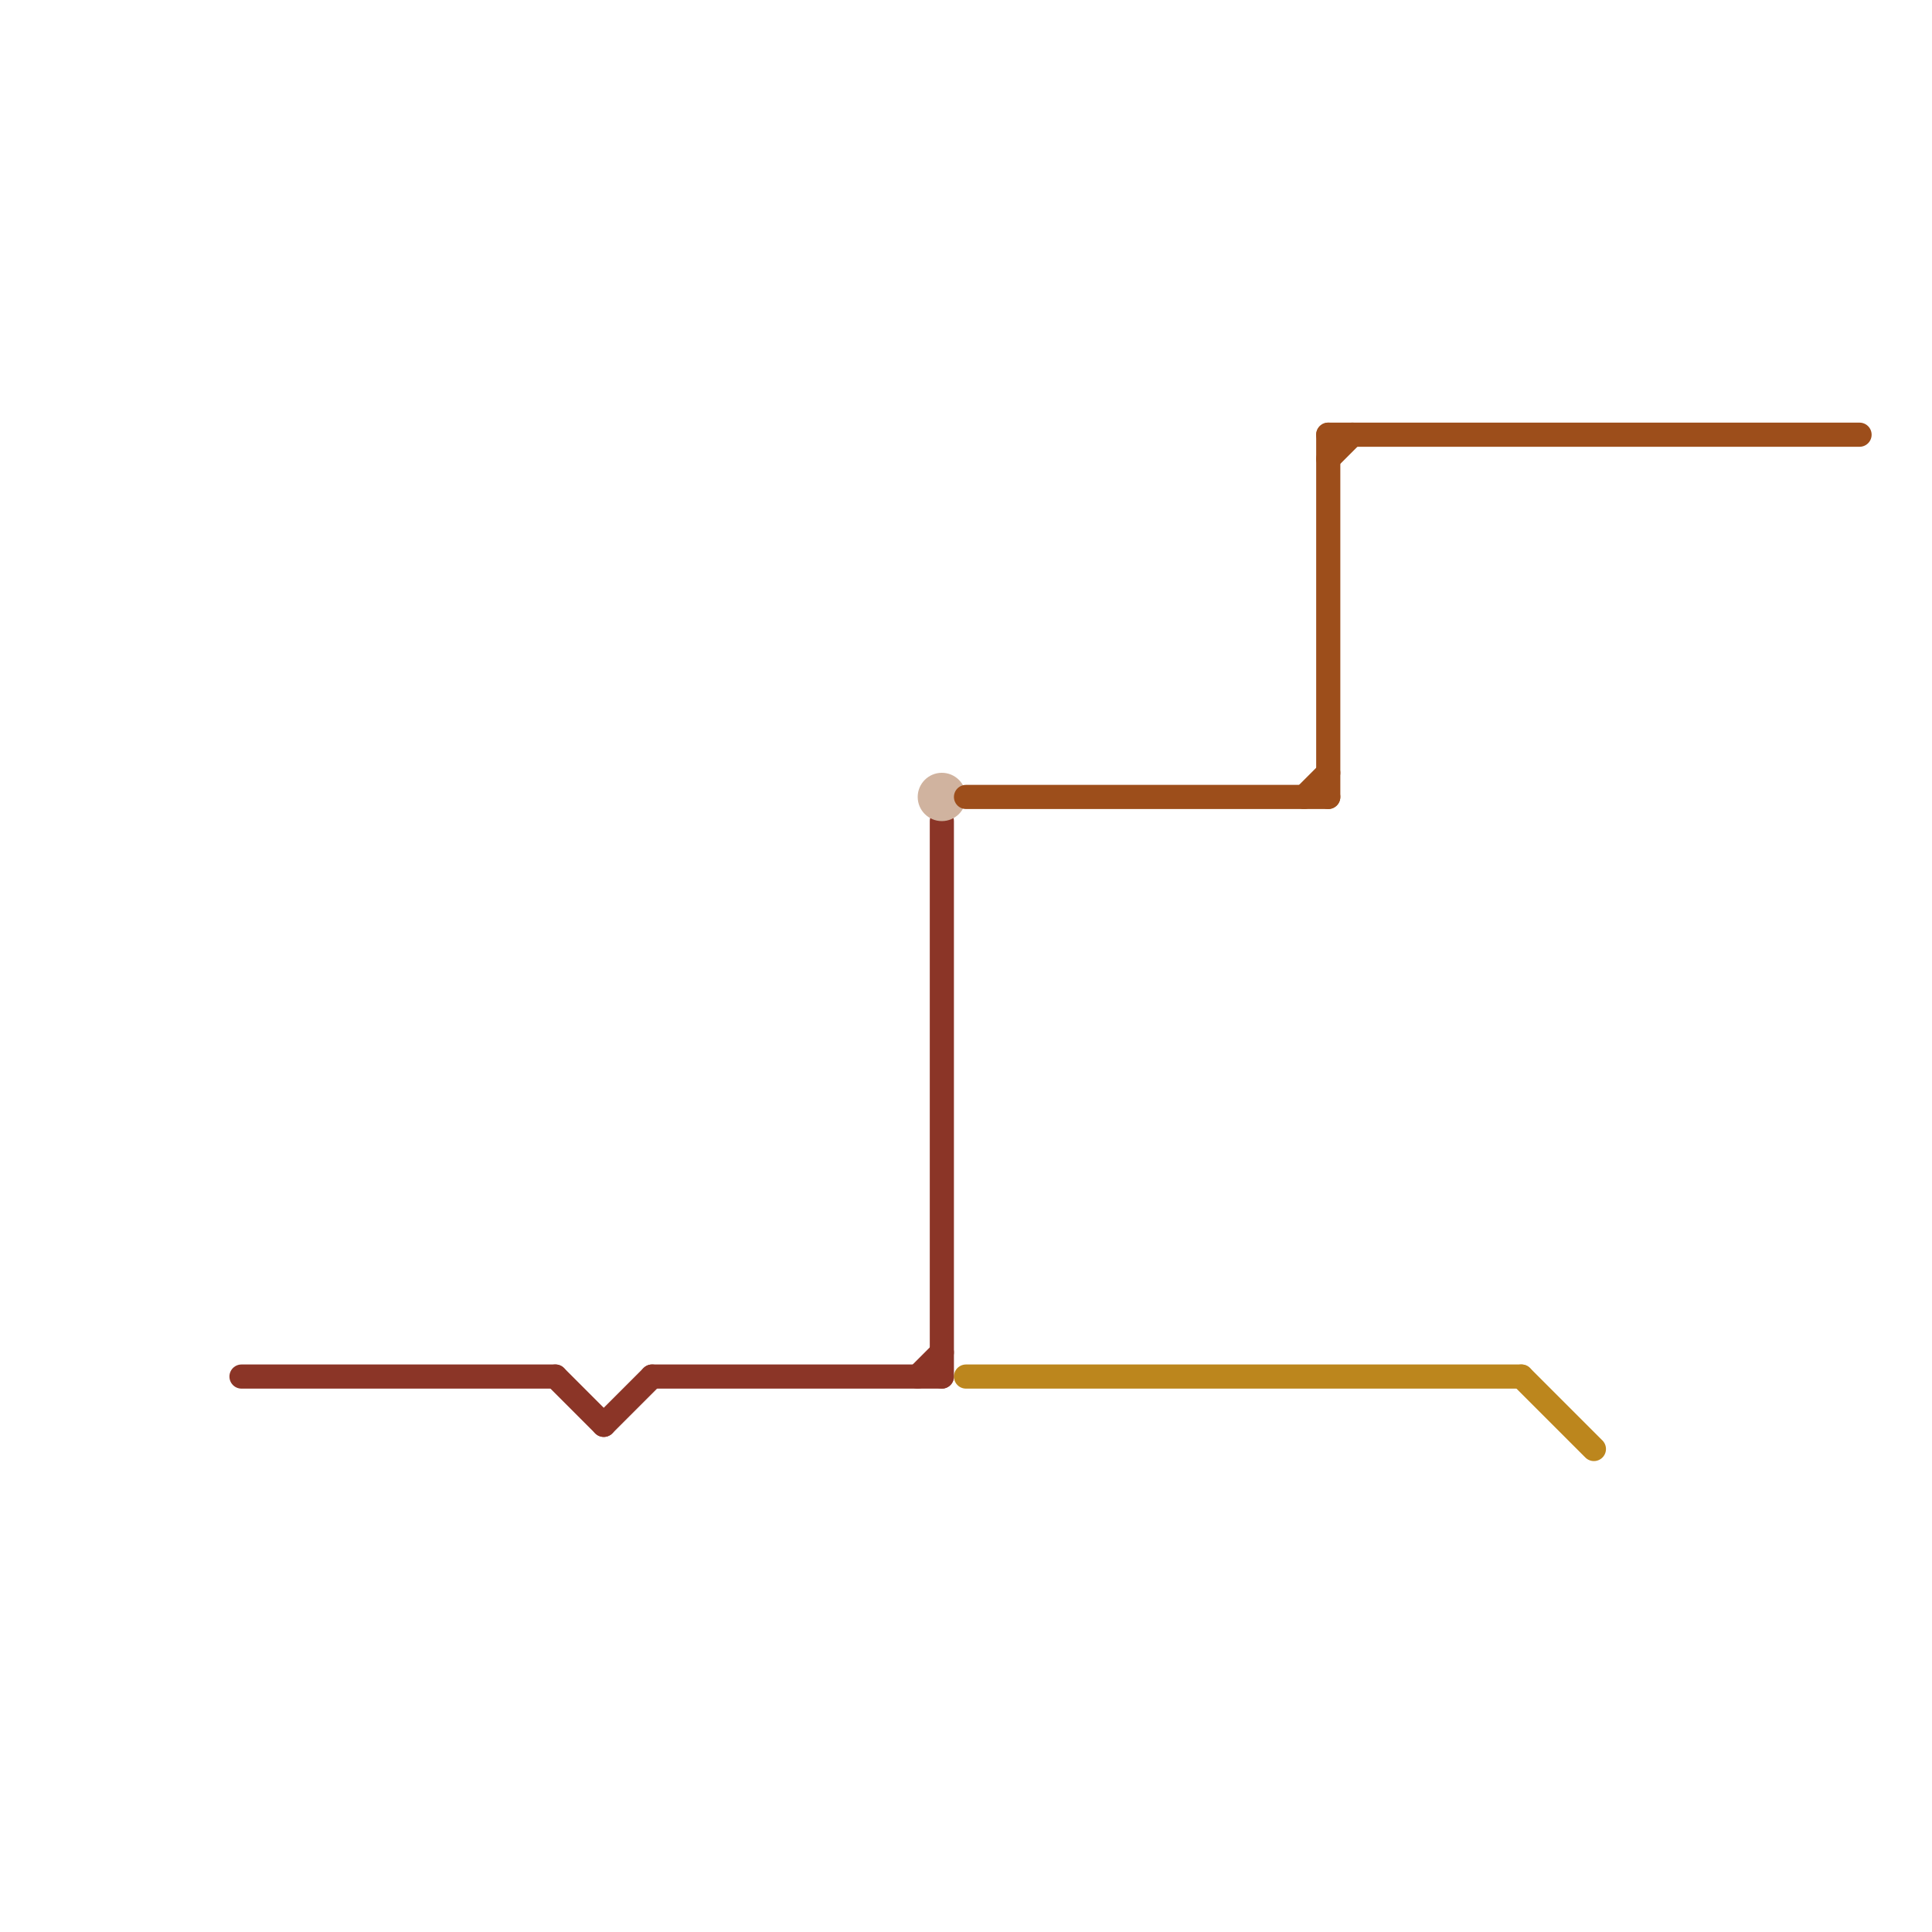 
<svg version="1.1" xmlns="http://www.w3.org/2000/svg" viewBox="0 0 80 80">
<style>text { font: 1px Helvetica; font-weight: 600; white-space: pre; dominant-baseline: central; } line { stroke-width: 1; fill: none; stroke-linecap: round; stroke-linejoin: round; } .c0 { stroke: #8b3527 } .c1 { stroke: #d0b39f } .c2 { stroke: #9d4e1b } .c3 { stroke: #bc861d }</style><defs><g id="wm-xf"><circle r="1.2" fill="#000"/><circle r="0.9" fill="#fff"/><circle r="0.6" fill="#000"/><circle r="0.3" fill="#fff"/></g><g id="wm"><circle r="0.6" fill="#000"/><circle r="0.3" fill="#fff"/></g></defs><line class="c0" x1="38" y1="57" x2="39" y2="56"/><line class="c0" x1="27" y1="57" x2="39" y2="57"/><line class="c0" x1="10" y1="57" x2="23" y2="57"/><line class="c0" x1="39" y1="34" x2="39" y2="57"/><line class="c0" x1="23" y1="57" x2="25" y2="59"/><line class="c0" x1="25" y1="59" x2="27" y2="57"/><circle cx="39" cy="33" r="1" fill="#d0b39f" /><line class="c2" x1="40" y1="33" x2="55" y2="33"/><line class="c2" x1="55" y1="18" x2="77" y2="18"/><line class="c2" x1="54" y1="33" x2="55" y2="32"/><line class="c2" x1="55" y1="18" x2="55" y2="33"/><line class="c2" x1="55" y1="19" x2="56" y2="18"/><line class="c3" x1="63" y1="57" x2="66" y2="60"/><line class="c3" x1="40" y1="57" x2="63" y2="57"/>
</svg>
